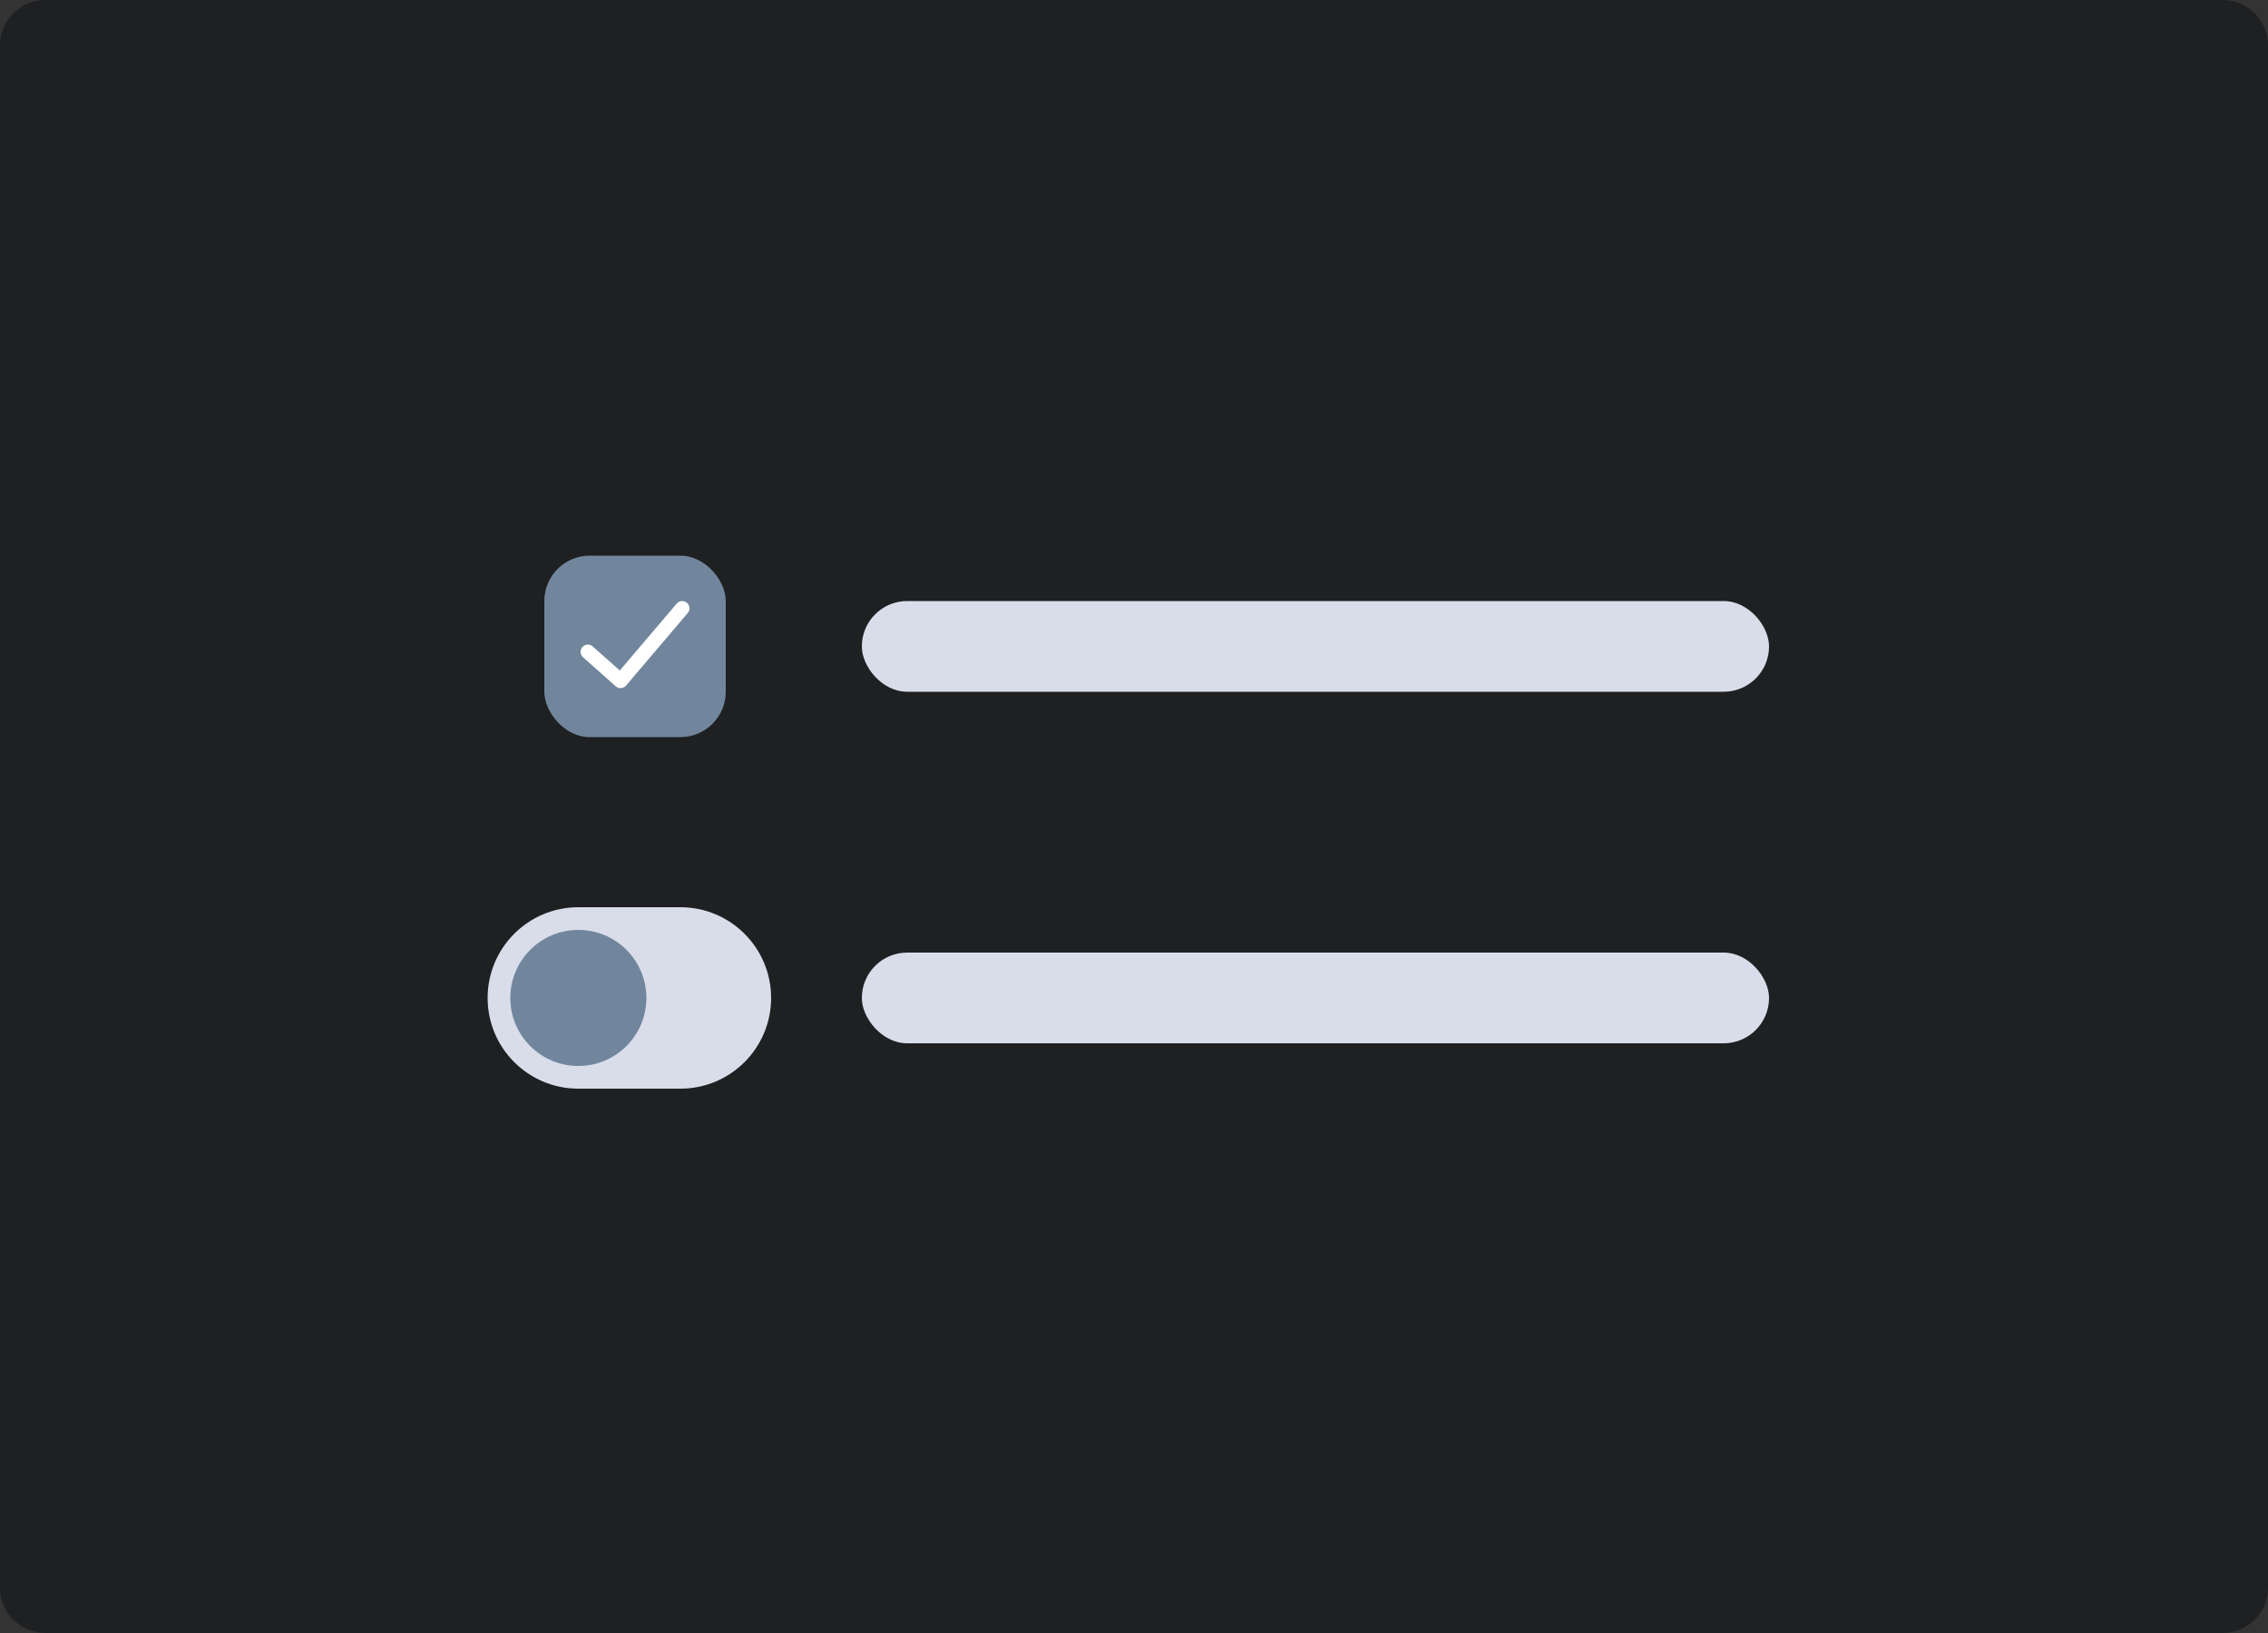 <svg width="200" height="144" viewBox="0 0 200 144" fill="none" xmlns="http://www.w3.org/2000/svg">
<rect x="0" y="0" width="200" height="144" fill="#333333" stroke="none"/>
<path d="M196 0H4C1.791 0 0 1.791 0 4V140C0 142.209 1.791 144 4 144H196C198.209 144 200 142.209 200 140V4C200 1.791 198.209 0 196 0Z" fill="#1E2022"/>
<rect x="76" y="53" width="80" height="8" rx="4" fill="#D9DDEA"/>
<rect x="48" y="49" width="16" height="16" rx="4" fill="#71869D"/>
<path d="M59.672 53.226C59.901 52.956 60.305 52.924 60.575 53.153C60.844 53.382 60.877 53.785 60.648 54.055L55.208 60.455C54.975 60.728 54.563 60.757 54.295 60.519L51.415 57.959C51.151 57.724 51.127 57.319 51.362 57.055C51.596 56.791 52.001 56.767 52.265 57.002L54.656 59.127L59.672 53.226Z" fill="white"/>
<rect x="76" y="84" width="80" height="8" rx="4" fill="#D9DDEA"/>
<path fill-rule="evenodd" clip-rule="evenodd" d="M43 88C43 83.582 46.582 80 51 80H60C64.418 80 68 83.582 68 88C68 92.418 64.418 96 60 96H51C46.582 96 43 92.418 43 88Z" fill="#D9DDEA"/>
<path fill-rule="evenodd" clip-rule="evenodd" d="M45 88C45 84.686 47.686 82 51 82C54.314 82 57 84.686 57 88C57 91.314 54.314 94 51 94C47.686 94 45 91.314 45 88Z" fill="#71869D"/>
</svg>
